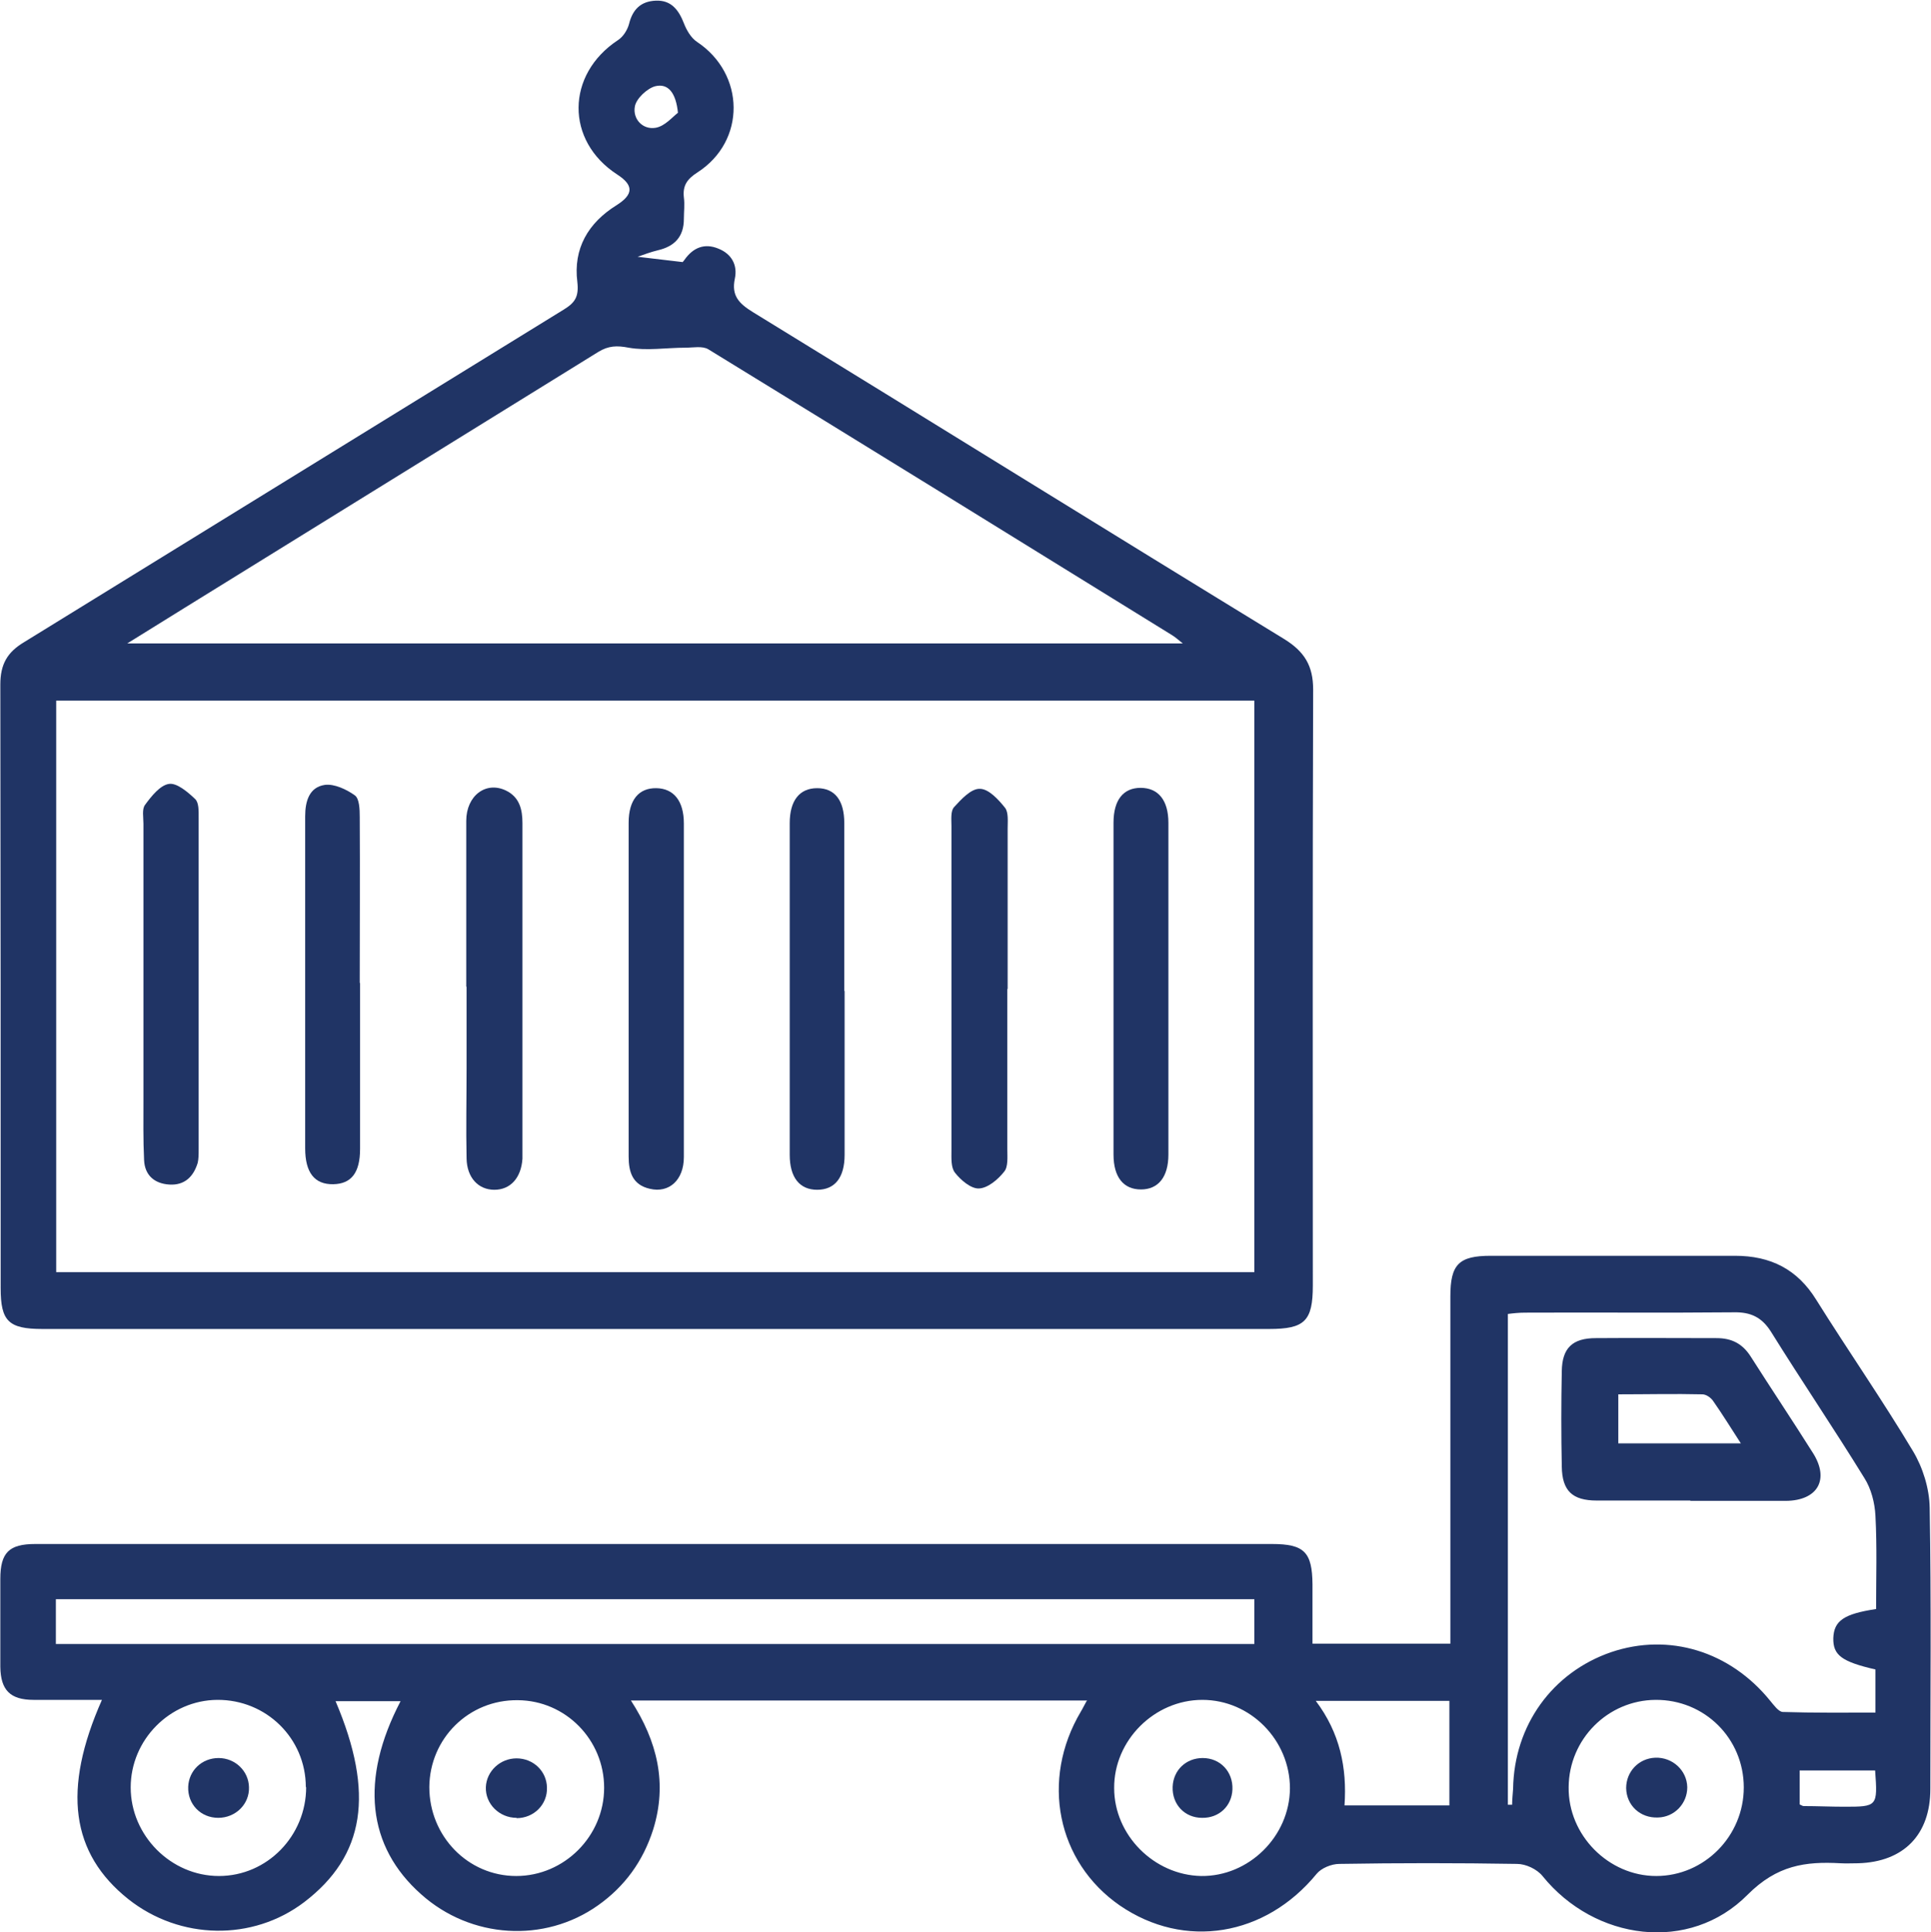 <?xml version="1.0" encoding="UTF-8"?>
<svg xmlns="http://www.w3.org/2000/svg" version="1.1" viewBox="0 0 591 591.3">
  <defs>
    <style>
      .cls-1 {
        fill: #203465;
      }
    </style>
  </defs>
  <!-- Generator: Adobe Illustrator 28.6.0, SVG Export Plug-In . SVG Version: 1.2.0 Build 709)  -->
  <g>
    <g id="katman_1">
      <g>
        <path class="cls-1" d="M332.8,520.4h-139.7c8.1,12.5,11.2,25.4,6.8,39.5-3.1,9.7-8.7,17.4-16.9,23.2-16.4,11.6-38.9,10.2-54.1-3.4-16.5-14.6-18.8-35.2-6.3-59.1h-19.9c12,28.2,9,47.3-9.6,61.5-15.8,12-38,11.6-53.8-.9-17.6-14-20.3-33.5-8.1-61-7.2,0-14,0-20.9,0-7.2,0-10.1-3-10.2-10.1,0-9,0-17.9,0-26.9,0-8.1,2.7-10.7,10.7-10.7,59.8,0,119.6,0,179.4,0,66.4,0,132.7,0,199.1,0,9.9,0,12.3,2.5,12.4,12.3,0,5.9,0,11.9,0,18.2h42.2c0-2.2,0-4.3,0-6.4,0-33.3,0-66.6,0-99.9,0-9.8,2.6-12.4,12.4-12.4,24.9,0,49.8,0,74.7,0,10.9,0,19.1,4.1,24.9,13.5,9.7,15.5,20.2,30.6,29.6,46.3,3,5,5,11.4,5.1,17.3.5,28.7.2,57.4.2,86.1,0,13.9-8.1,22.3-22.1,22.7-1.8,0-3.6.1-5.4,0-10.8-.6-19.4.6-28.4,9.6-17.8,18-46.8,14.1-62.8-5.7-1.7-2.1-5.1-3.7-7.8-3.7-18.1-.3-36.3-.3-54.4,0-2.4,0-5.5,1.3-6.9,3-15.7,19.2-40.5,23.3-60.3,9.7-19.2-13.3-24.3-38.4-11.9-59.3.5-.8.9-1.7,1.8-3.3ZM461.5,552.3c.4,0,.9,0,1.3,0,0-1.6.2-3.3.3-4.9.3-19.4,12-35.6,30-41.8,17.7-6,36.4-.3,48.7,14.9,1.1,1.3,2.5,3.3,3.8,3.4,9.5.3,18.9.2,28.4.2v-13.2c-10.4-2.4-13-4.4-12.9-9.6.2-5.3,3.2-7.4,13.1-8.9,0-9.5.3-19-.2-28.5-.2-4-1.3-8.3-3.4-11.6-9.3-15.1-19.2-29.7-28.6-44.8-2.8-4.4-6.2-6-11.3-5.9-21.3.2-42.6,0-63.9.1-1.9,0-3.8.2-5.3.4v150.4ZM17.1,489.4v13.7h366.8v-13.7H17.1ZM394.8,547.3c0-14.8-12.1-27.1-26.8-27.1-14.7,0-27.1,12.4-27,27,0,14.4,12.2,26.6,26.6,26.9,14.6.2,27.1-12.1,27.2-26.8ZM93.6,546.9c0-14.9-12.1-26.8-27.1-26.7-14.5.1-26.5,12.2-26.5,26.8,0,14.7,12.3,27.1,27,27.1,14.8,0,26.7-12.3,26.7-27.2ZM533.7,547c0-15-12-26.9-27-26.8-14.6.1-26.5,12-26.6,26.7-.2,14.7,12.2,27.2,26.8,27.2,14.7,0,26.8-12.2,26.8-27.1ZM131.4,546.9c0,15,11.8,27.2,26.6,27.2,14.7,0,26.9-12.2,26.9-27,0-14.7-11.8-26.7-26.4-26.8-15-.2-27,11.7-27.1,26.6ZM443.6,520.5h-40.9c7.4,9.8,9.6,20.5,8.8,32h32.1v-32ZM573.9,541.8h-23.1v10.4c.5.2.9.5,1.2.5,4.2,0,8.3.2,12.5.2,10.1,0,10.2-.1,9.4-11.1Z"/>
        <path class="cls-1" d="M194.5,78.5c5.1.6,9.2,1.1,14.4,1.7-.4.4.2-.1.6-.7,2.6-3.7,6.1-5.2,10.4-3.4,4,1.6,5.9,5,5,9.2-1.1,5.2,1.3,7.6,5.5,10.2,54.3,33.3,108.4,66.9,162.7,100.1,6.1,3.8,8.8,8.1,8.8,15.4-.2,60.8-.1,121.6-.1,182.4,0,10.9-2.5,13.3-13.4,13.3-125.1,0-250.3,0-375.4,0-10.4,0-12.8-2.4-12.8-12.5,0-61.6,0-123.2-.1-184.7,0-6.2,2.1-9.9,7.3-13,55.1-33.9,110.1-67.9,165.2-101.8,3.4-2.1,4.6-3.9,4.1-8.4-1.3-10.2,3.3-18.1,12-23.5,5.2-3.3,5.3-6.1.2-9.4-15.9-10.3-15.7-30.6.2-41.1,1.6-1,2.9-3.1,3.4-4.9,1.1-4.5,3.6-7,8.2-7.2,4.7-.2,7,2.8,8.6,6.9.8,2.1,2.2,4.5,4,5.7,14.8,9.8,15.1,30.4.1,40-3.1,2-4.5,4-4.1,7.6.3,2.2,0,4.4,0,6.6,0,5.4-2.8,8.4-8,9.6-2.1.5-4.2,1.3-6.8,2.2ZM383.9,389.3v-174.9H17.2v174.9h366.7ZM38.8,196.9h323.2c-1.6-1.3-2.4-2-3.4-2.6-47.2-29.2-94.5-58.4-141.8-87.4-1.8-1.1-4.7-.5-7-.5-5.8,0-11.8,1-17.4,0-3.6-.7-6.2-.6-9.3,1.3-42.3,26.2-84.6,52.3-126.9,78.5-5.3,3.3-10.6,6.6-17.4,10.8ZM207.5,34.6c-.6-6.2-3-9.2-7-8.2-2.5.7-5.8,3.8-6.2,6.2-.7,3.8,2.4,7.2,6.4,6.5,2.8-.5,5.1-3.3,6.8-4.6Z"/>
        <path class="cls-1" d="M517.3,459.2c-9.5,0-19.1,0-28.6,0-7.5,0-10.6-3-10.7-10.4-.2-9.7-.2-19.5,0-29.2.1-7.1,3.3-10.1,10.4-10.1,12.3-.1,24.7,0,37,0,4.6,0,7.9,1.7,10.4,5.6,6.3,9.9,12.8,19.6,19.1,29.6,5.1,8.1,1.4,14.5-8.3,14.6-9.7,0-19.5,0-29.2,0ZM495.3,441.7h37.5c-3.1-4.8-5.7-9-8.5-13-.7-1-2.1-2-3.3-2-8.5-.2-16.9,0-25.7,0v15.1Z"/>
        <path class="cls-1" d="M368.1,538c5.4,0,9.3,4.2,9.1,9.6-.2,5.1-4.1,8.8-9.3,8.7-5.3,0-9.2-4.1-9-9.5.2-5.1,4.1-8.8,9.2-8.8Z"/>
        <path class="cls-1" d="M66.9,538c5.1,0,9.2,4,9.3,8.9.2,5.2-4.1,9.4-9.4,9.4-5.4,0-9.4-4.2-9.2-9.5.2-5,4.2-8.8,9.3-8.8Z"/>
        <path class="cls-1" d="M516.4,547c0,4.9-3.9,9.1-9,9.2-5.4.2-9.6-3.7-9.7-9,0-5,3.8-9.1,8.9-9.3,5.3-.2,9.7,3.9,9.8,9Z"/>
        <path class="cls-1" d="M158.1,556.3c-5.3,0-9.6-4.3-9.4-9.4.2-4.9,4.4-8.8,9.4-8.8,5.1,0,9.2,3.9,9.3,8.9.2,5.2-4,9.4-9.3,9.4Z"/>
        <path class="cls-1" d="M142.7,302c0-16.9,0-33.8,0-50.8,0-7.7,6-12.2,12.1-9.3,4.2,2,5.1,5.8,5.1,10,0,12.7,0,25.5,0,38.2,0,19.9,0,39.8,0,59.7,0,1.6,0,3.2,0,4.8-.4,5.9-3.7,9.5-8.6,9.5-4.9,0-8.4-3.7-8.5-9.6-.2-9.2,0-18.3,0-27.5,0-8.4,0-16.7,0-25.1Z"/>
        <path class="cls-1" d="M308.3,302.7c0,16.3,0,32.7,0,49,0,2.4.3,5.4-1,6.9-1.9,2.4-5,5-7.7,5.1-2.4.1-5.5-2.5-7.3-4.8-1.3-1.6-1.1-4.5-1.1-6.9,0-33.1,0-66.1,0-99.2,0-2-.3-4.6.8-5.8,2.2-2.4,5.2-5.7,7.9-5.6,2.7,0,5.7,3.3,7.7,5.8,1.1,1.4.8,4.2.8,6.4,0,16.3,0,32.7,0,49Z"/>
        <path class="cls-1" d="M43.9,301.1c0-16.3,0-32.7,0-49,0-2-.5-4.5.5-5.8,1.9-2.6,4.6-6,7.3-6.4,2.4-.4,5.8,2.5,8,4.6,1.2,1.1,1.1,3.7,1.1,5.7,0,33.9,0,67.7,0,101.6,0,1.4,0,2.9-.3,4.1-1.3,4.2-4,6.9-8.7,6.6-4.6-.3-7.5-2.9-7.7-7.5-.3-6.2-.2-12.3-.2-18.5,0-11.8,0-23.5,0-35.3Z"/>
        <path class="cls-1" d="M110.2,300.8c0,16.9,0,33.9,0,50.8,0,7.3-2.7,10.7-8.2,10.8-5.7.1-8.6-3.5-8.6-11,0-33.9,0-67.7,0-101.6,0-4.7,1.3-8.9,6-9.6,2.9-.4,6.7,1.4,9.2,3.2,1.4,1,1.5,4.3,1.5,6.6.1,16.9,0,33.9,0,50.8Z"/>
        <path class="cls-1" d="M209.3,302.7c0,17.1,0,34.2,0,51.4,0,7-4.5,11.1-10.4,9.7-5.3-1.2-6.5-5.1-6.5-9.9,0-21.3,0-42.6,0-63.9,0-12.7,0-25.5,0-38.2,0-7,3.1-10.7,8.5-10.6,5.3.1,8.4,3.9,8.4,10.8,0,16.9,0,33.8,0,50.8Z"/>
        <path class="cls-1" d="M340.8,302.6c0-16.9,0-33.8,0-50.8,0-7,3-10.7,8.3-10.7,5.4,0,8.5,3.8,8.5,10.7,0,33.8,0,67.7,0,101.5,0,6.9-3.1,10.7-8.4,10.7-5.3,0-8.4-3.7-8.4-10.7,0-16.9,0-33.8,0-50.8Z"/>
        <path class="cls-1" d="M258.5,303.2c0,16.7,0,33.4,0,50.2,0,7-3,10.7-8.4,10.7-5.4,0-8.4-3.8-8.4-10.7,0-33.8,0-67.7,0-101.5,0-6.9,3-10.7,8.4-10.7,5.4,0,8.3,3.7,8.3,10.7,0,17.1,0,34.2,0,51.4Z"/>
      </g>
    </g>
  </g>
</svg>